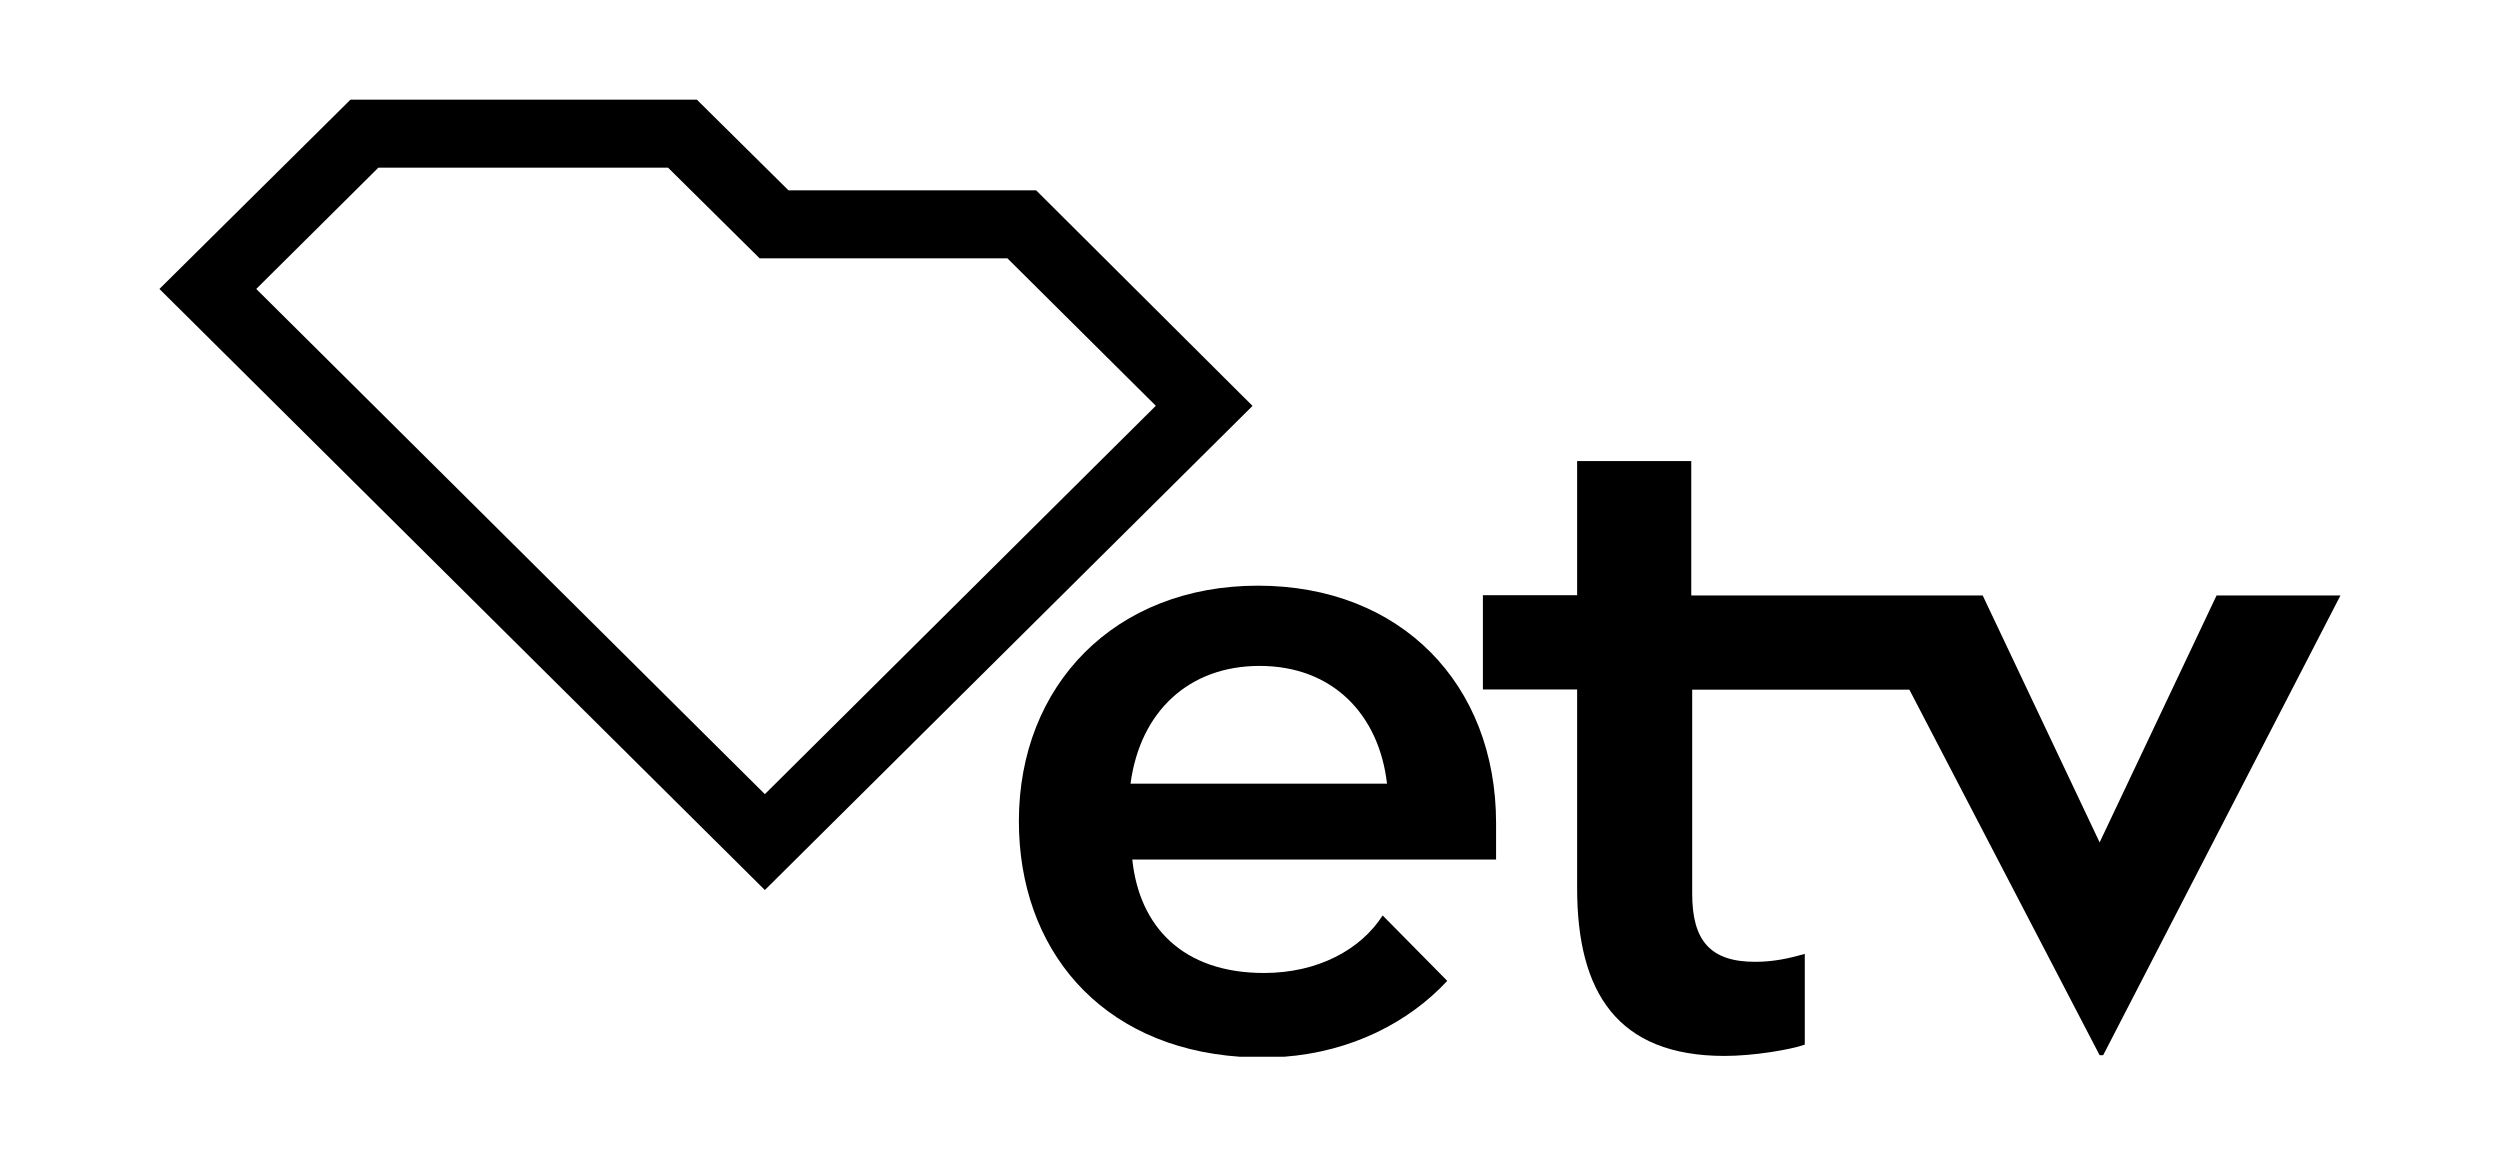 <?xml version="1.0" encoding="UTF-8"?>
<svg id="Layer_1" data-name="Layer 1" xmlns="http://www.w3.org/2000/svg" viewBox="0 0 212.49 98.29">
  <defs>
    <style>
      .cls-1 {
        fill: #000;
        stroke-width: 0px;
      }
    </style>
  </defs>
  <path class="cls-1" d="M67.02,16.18l-7.79-7.71h-29.44L13.55,24.56l51.46,51.09,41.45-41.15-18.39-18.32h-21.06ZM65.01,67.5L21.78,24.56l10.38-10.31h24.62l7.79,7.71h21.06l12.61,12.53-33.22,33Z"/>
  <path class="cls-1" d="M134.05,39.17v11.42h-8.01v8.01h8.01v16.91c0,8.82,3.41,14.24,12.53,14.24,2.45,0,5.56-.52,6.82-.96v-7.71c-1.33.37-2.6.67-4.23.67-3.78,0-5.34-1.78-5.34-5.78v-17.35h18.46l16.17,31.07h.3l20.17-39.08h-10.53l-9.94,20.99-9.94-20.99h-24.77v-11.42h-9.71Z"/>
  <path class="cls-1" d="M105.37,89.82h3.77c5.69-.43,10.57-2.89,13.87-6.45l-5.49-5.56c-1.85,2.89-5.49,4.89-10.08,4.89-6.9,0-10.6-3.93-11.2-9.64h30.92v-3.11c0-11.79-8.08-20.17-20.24-20.17s-20.32,8.45-20.32,20.02c0,10.83,6.87,19.19,18.78,20.02ZM107.06,56.6c6.23,0,10.16,4.15,10.83,10.01h-21.8c.82-6.15,4.97-10.01,10.97-10.01Z"/>
</svg>
